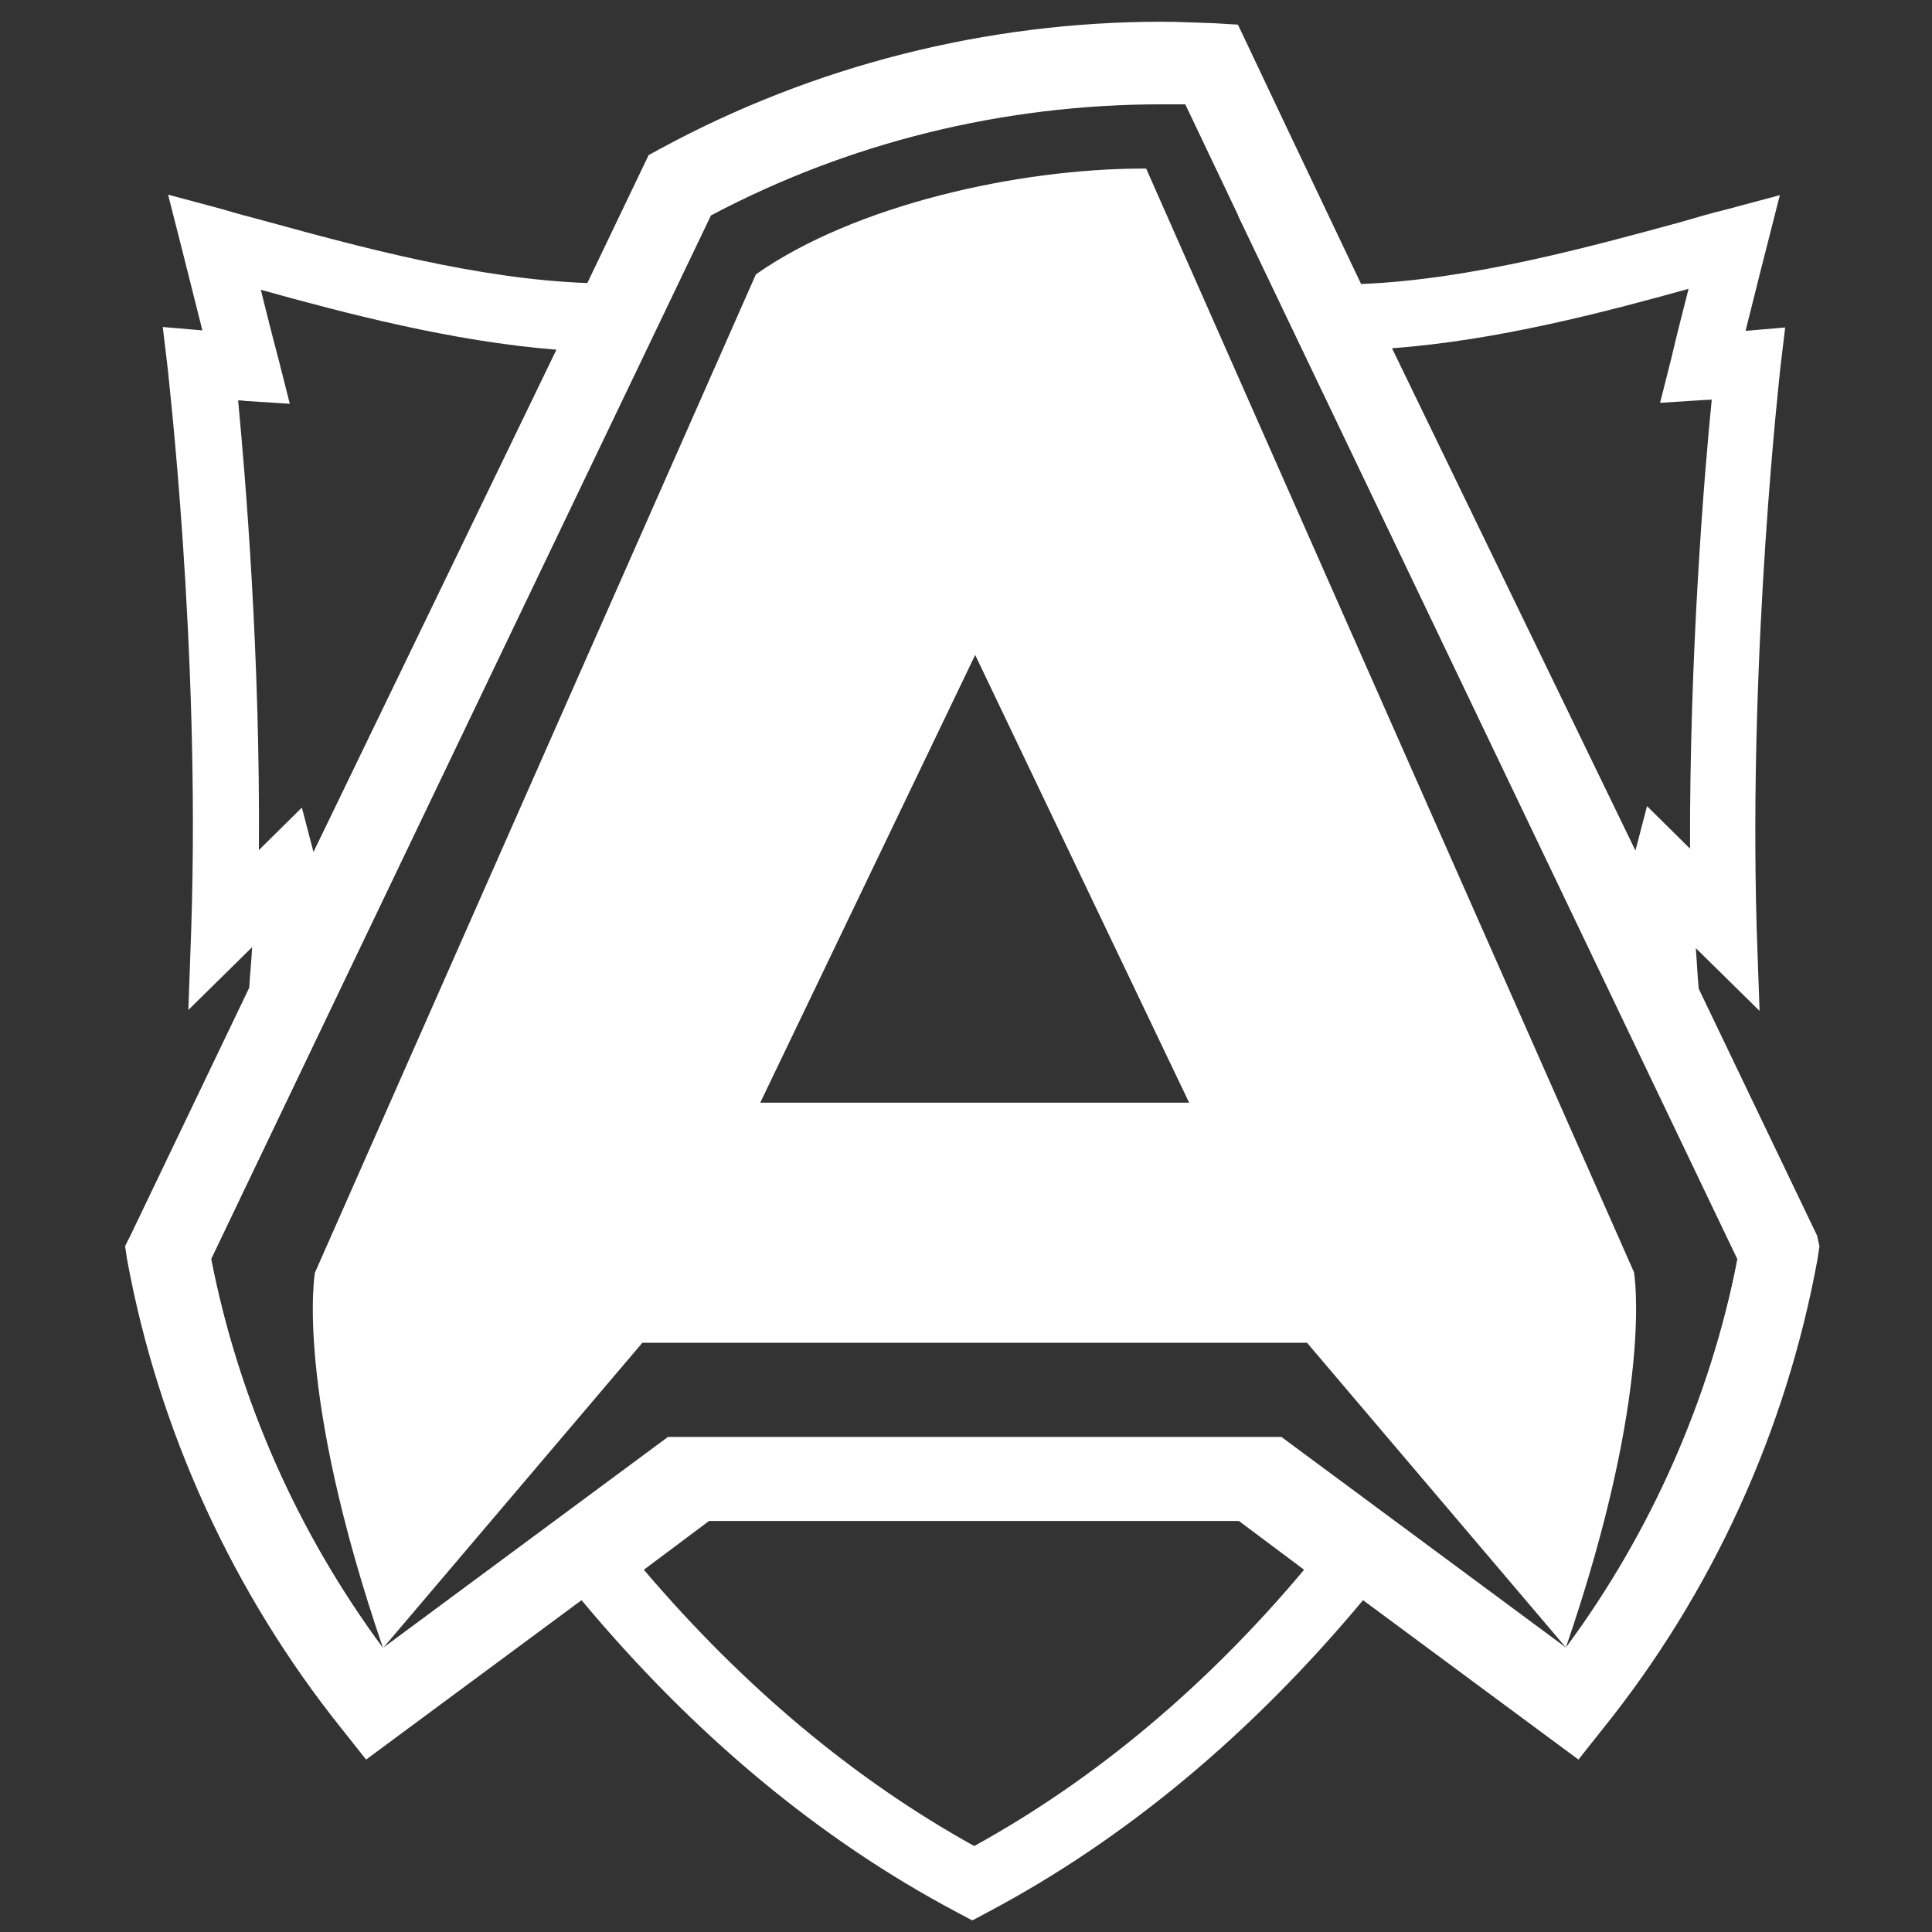 <?xml version="1.0" encoding="UTF-8"?> <!-- Generator: Adobe Illustrator 24.0.0, SVG Export Plug-In . SVG Version: 6.00 Build 0) --> <svg xmlns="http://www.w3.org/2000/svg" xmlns:xlink="http://www.w3.org/1999/xlink" version="1.1" id="Layer_1" x="0px" y="0px" viewBox="0 0 400 400" style="enable-background:new 0 0 400 400;" xml:space="preserve"><rect x="0" y="0" width="400" height="400" fill="#333333" stroke="none"/> <style type="text/css"> .st0{fill:none;} .st1{fill:#FFFFFF;} </style> <g id="outline_4_"> <g> <path class="st0" d="M147.2,44.6l93.3-23.2C207.9,21.4,175.7,29.5,147.2,44.6z"></path> <polygon class="st0" points="132.9,278.1 79.3,341.1 138.2,297.5 138.4,297.5 138.8,297.5 265.4,297.5 324.2,341.1 270.5,278.1 "></polygon> <path class="st0" d="M240.4,21.4l-93.3,23.2L43.8,260.7c5.6,29.1,17.9,56.7,35.6,80.6c-18.4-53.7-14.1-77.7-14.1-77.7l91.3-206.7 c20.4-14.4,54.4-21.9,80.2-21.9c0.3,0,0.4,0,0.6,0l101.1,228.5c0,0,4.3,24.2-14.1,77.7c17.7-23.9,29.8-51.5,35.6-80.6L245.5,21.4 C243.8,21.4,242,21.4,240.4,21.4z"></path> <path class="st1" d="M361.8,259.5l-114.2-239l-0.6-1.3h-1.4c-1.9,0-3.5-0.1-5.2-0.1c-32.2,0-64.2,7.8-92.7,22.5l-1.2-1.4l-1.6,3.3 L41.6,259.7l-0.3,0.7l0.1,0.7c5.6,28.6,17.7,56.4,35,80.2l-4.5,8.4l6.8-5l7.5,10.1l-4.3-12.5l56.9-42.2h125.7l58.3,43.2l1.9,1.3 l1.3-1.9c17.9-24,30.2-52.3,36-81.6l0.1-0.7L361.8,259.5z M324.2,341.1l-58.9-43.6H138.8h-0.4h-0.1l-58.9,43.6l53.6-63.1h137.6 L324.2,341.1c18.4-53.6,14.1-77.7,14.1-77.7L237.3,34.9c-0.1,0-0.3,0-0.6,0c-25.8,0-59.7,7.5-80.2,21.9L65.2,263.5 c0,0-4.3,24,14.1,77.7c-17.7-23.9-29.9-51.5-35.6-80.6L147.2,44.6c28.5-15.1,60.8-23.2,93.3-23.2c1.6,0,3.3,0,5,0l114.3,239.1 C354,289.6,341.9,317.2,324.2,341.1z M157.4,228.3l44.5-92.7l44.3,92.7H157.4z"></path> </g> <path class="st1" d="M376.2,255.8l-24.5-51.1c-0.3-3.3-0.4-6-0.6-8.4l0,0l13.2,13l-0.6-17.1c-1.7-58.6,4.9-115.6,4.9-116l1-8.4 l-8.2,0.7c2.6-10.5,4.2-16.7,4.2-16.7l2.9-11.4l-11.2,3c-2.9,0.7-6,1.6-9.4,2.6c-18.4,5-43.3,11.9-66.1,12.8L266.2,26l0,0 l-9.9-20.9l-5-0.3c-3.6-0.1-7.3-0.3-10.8-0.3c-36.3,0-72.1,9.1-103.8,26.3l-2.4,1.3l-12.7,26.5C98.9,57.8,74,51,55.4,45.9 c-3.3-0.9-6.5-1.7-9.4-2.6l-11.2-3l2.9,11.4c0,0,1.6,6.3,4.2,16.7l-8.2-0.7l1,8.4c0,0.6,6.8,57.6,4.9,116L39,209.1l13.2-13l0,0 c-0.1,2.3-0.4,5-0.6,8.4l-24.5,51.1l-1.2,2.4l0.4,2.7c6.5,35.4,21.9,69.1,44.5,97.3l5,6.3l44.6-33c23.2,27.8,49.2,49.5,77.7,64.6 l3.2,1.7l3.2-1.7c28.5-15.1,54.6-36.9,77.7-64.6l44.6,33l5-6.3c22.7-28.2,38-61.8,44.5-97.3l0.4-2.7L376.2,255.8z M349.6,59.8 c-1,4-2.3,8.9-3.6,14.5l-2.3,9.1l9.4-0.6c0.4,0,0.9,0,1.3-0.1c-1.6,16-4.6,52.8-4.5,93l-8.9-8.8l-2.4,9.2L288.2,72.1 C310,70.5,332.3,64.6,349.6,59.8z M49.3,82.9c0.4,0,0.9,0,1.3,0.1l9.4,0.6l-2.3-9.1C56.2,68.9,55,64,54,60 c17.3,4.8,39.6,10.7,61.2,12.4l0,0L64.9,176.4l-2.4-9.2l-8.9,8.8C53.9,135.6,50.8,98.7,49.3,82.9z M201.7,382.2 c-24.9-13.8-47.8-33-68.4-57.2l13.5-10.1h109.7l13.5,10.1C249.7,349.2,226.6,368.5,201.7,382.2z M324.2,341.3l-59-43.6H158.4h-0.4 h-19.7l-59,43.6c-17.7-23.9-29.9-51.5-35.6-80.6L147,44.6c28.6-15.1,60.8-23,93.4-23c1.6,0,3.3,0,5,0l10.9,22.9c0,0,0,0,0,0.1 l103.4,216.1C354.2,289.8,341.9,317.4,324.2,341.3z"></path> </g> </svg> 